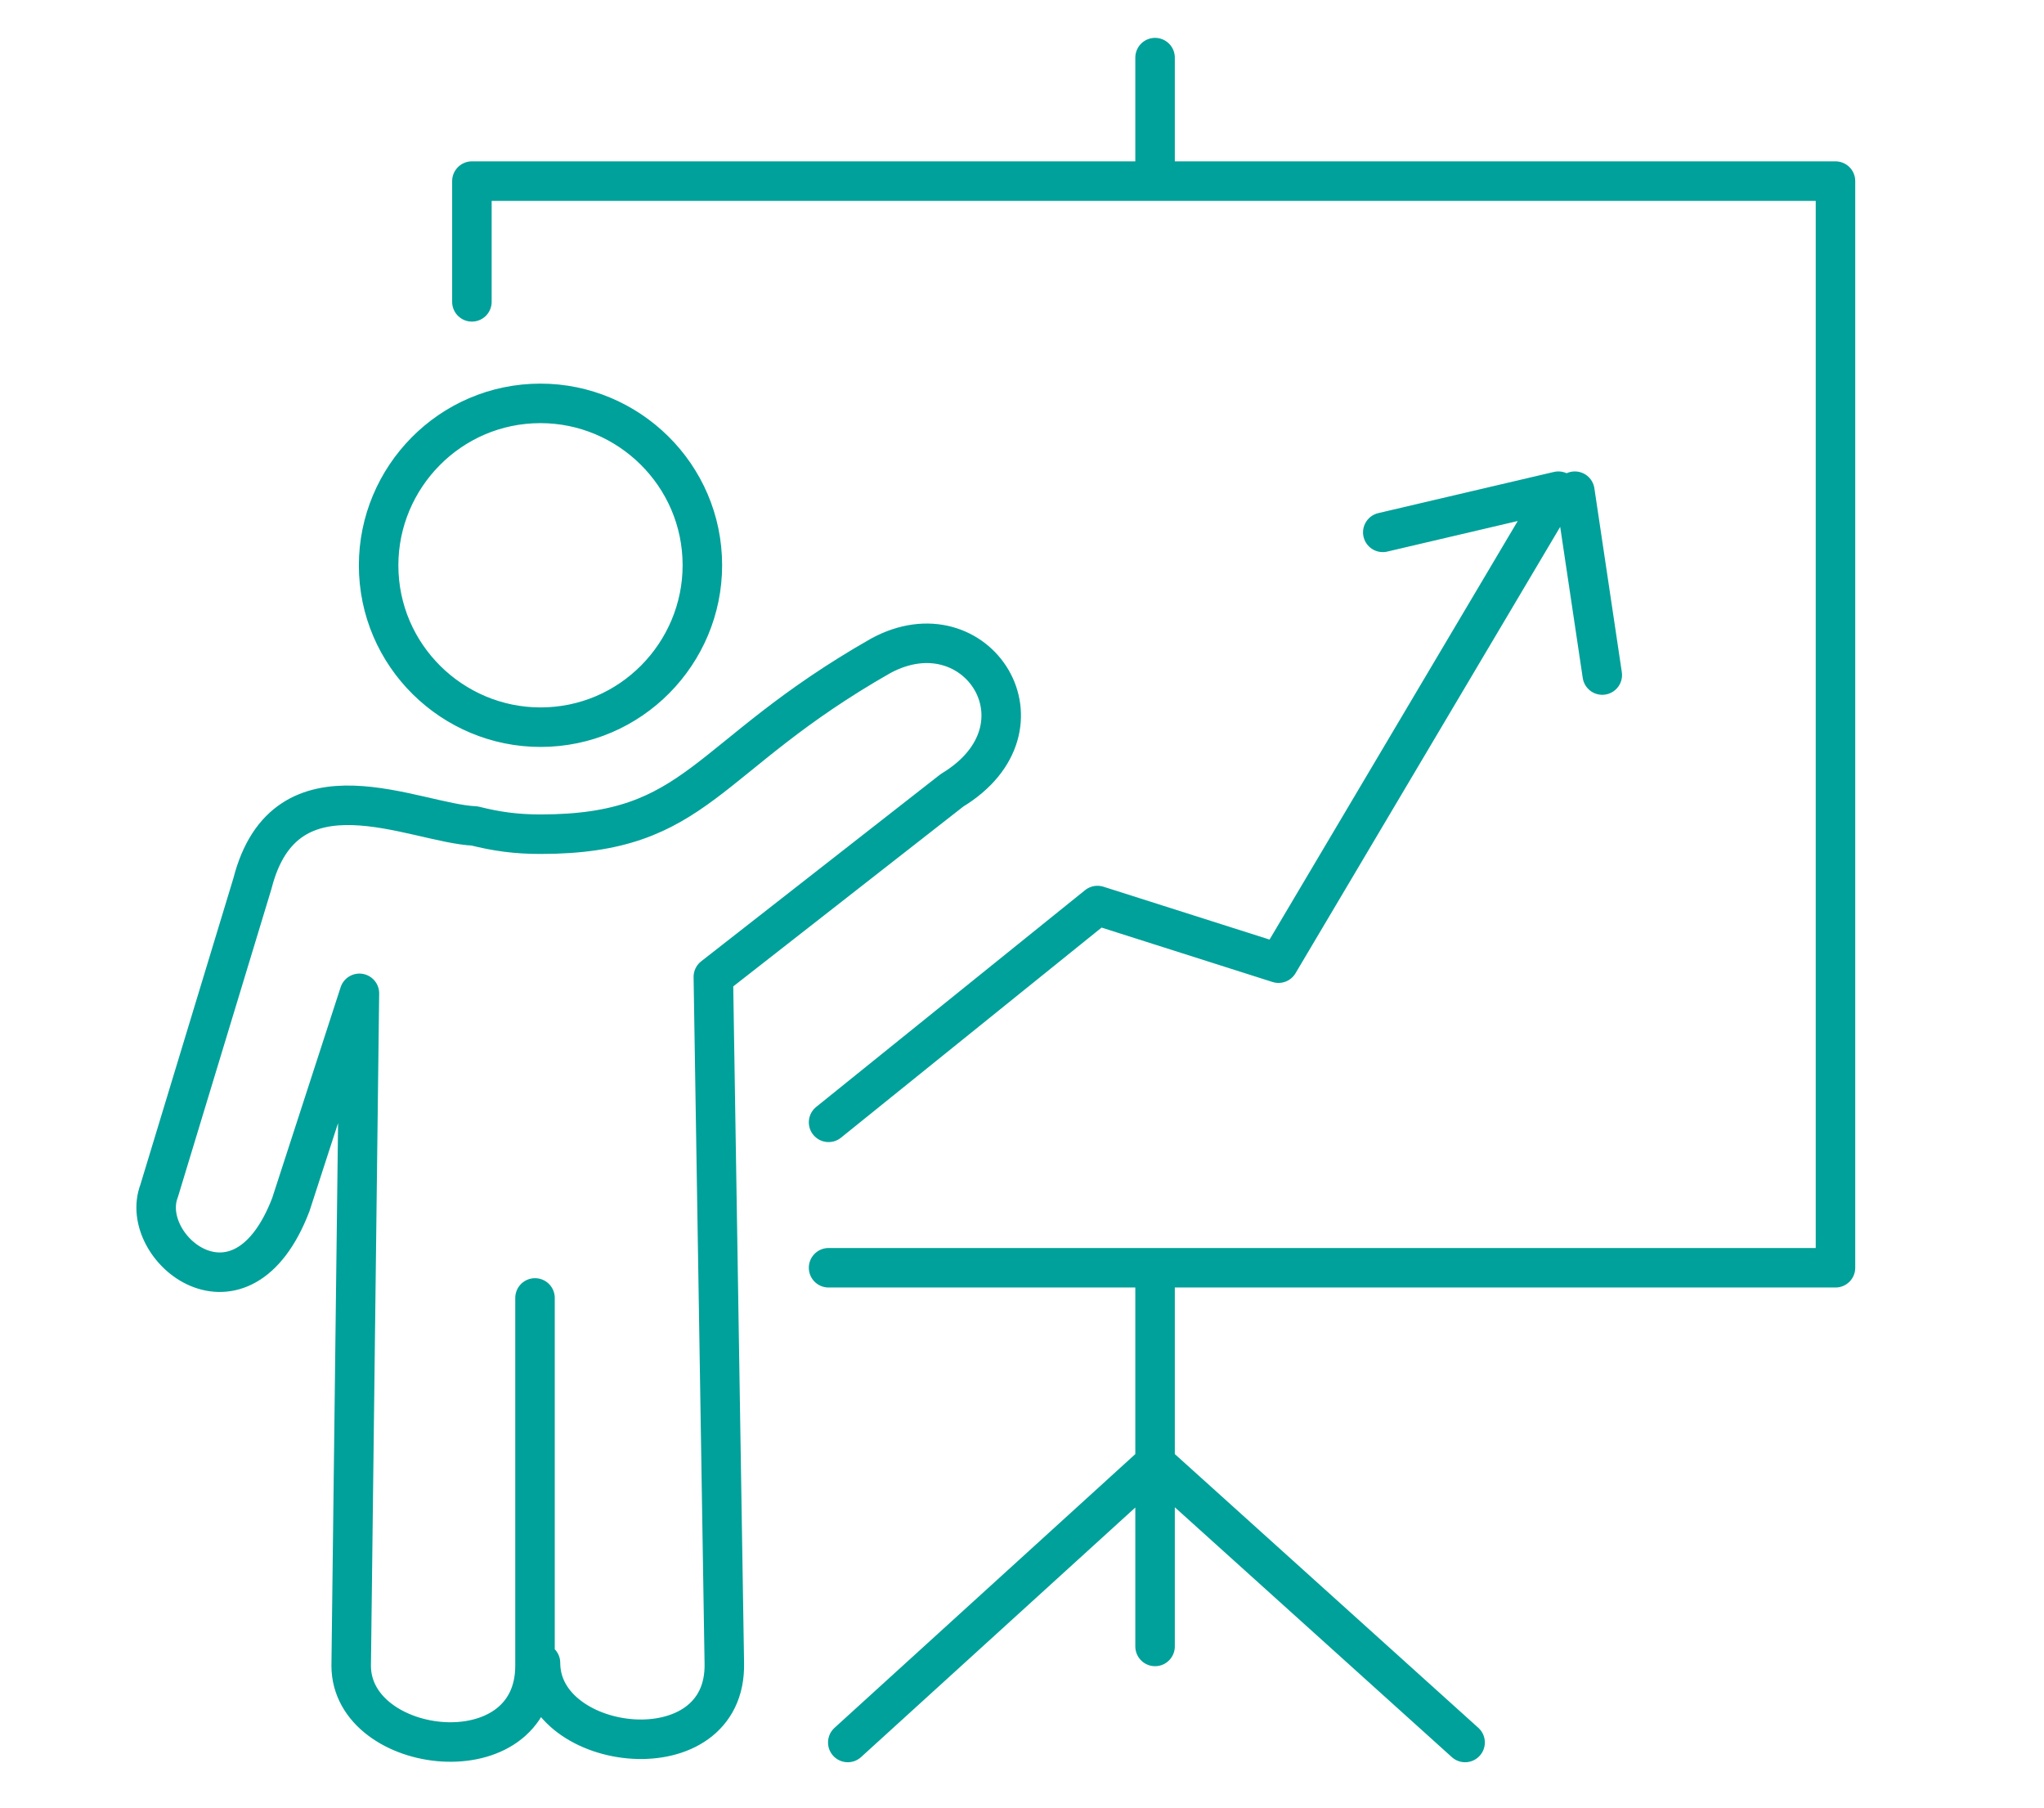 <?xml version="1.0" encoding="utf-8"?>
<!-- Generator: Adobe Illustrator 24.3.0, SVG Export Plug-In . SVG Version: 6.00 Build 0)  -->
<svg version="1.1" id="Layer_1" xmlns="http://www.w3.org/2000/svg" xmlns:xlink="http://www.w3.org/1999/xlink" x="0px" y="0px"
	 viewBox="0 0 74.5 65.9" style="enable-background:new 0 0 74.5 65.9;" xml:space="preserve">
<style type="text/css">
	.st0{fill:none;stroke:#00A19A;stroke-width:1.44;stroke-linecap:round;stroke-linejoin:round;stroke-miterlimit:22.926;}
</style>
<path class="st0" d="M19.5,47.3v13.4c0,4.1-6.7,3.3-6.7,0l0.3-24.5l-2.5,7.7c-1.8,4.7-5.6,1.6-4.8-0.5l3.4-11.2
	c1.2-4.7,5.9-2.2,8.1-2.1c0.8,0.2,1.5,0.3,2.4,0.3c5.8,0,5.9-2.8,12.4-6.5c3.5-1.9,6.4,2.6,2.6,4.9l-8.7,6.8l0.4,25
	c0.1,4.1-6.7,3.3-6.7,0 M19.7,14.7c3.2,0,5.9,2.6,5.9,5.9c0,3.2-2.6,5.9-5.9,5.9c-3.2,0-5.9-2.6-5.9-5.9
	C13.8,17.4,16.4,14.7,19.7,14.7L19.7,14.7z M30.2,40.9L40,33l6.6,2.1l10.2-17.2l-6.4,1.5 M57.4,17.9l1,6.7 M17.2,11V6.6h49.7v39.6
	H30.2 M42.1,46.4v13.6 M42.1,6.4V2.1 M42.2,53.4l11.2,10.1 M42,53.4L30.9,63.5"/>
</svg>
